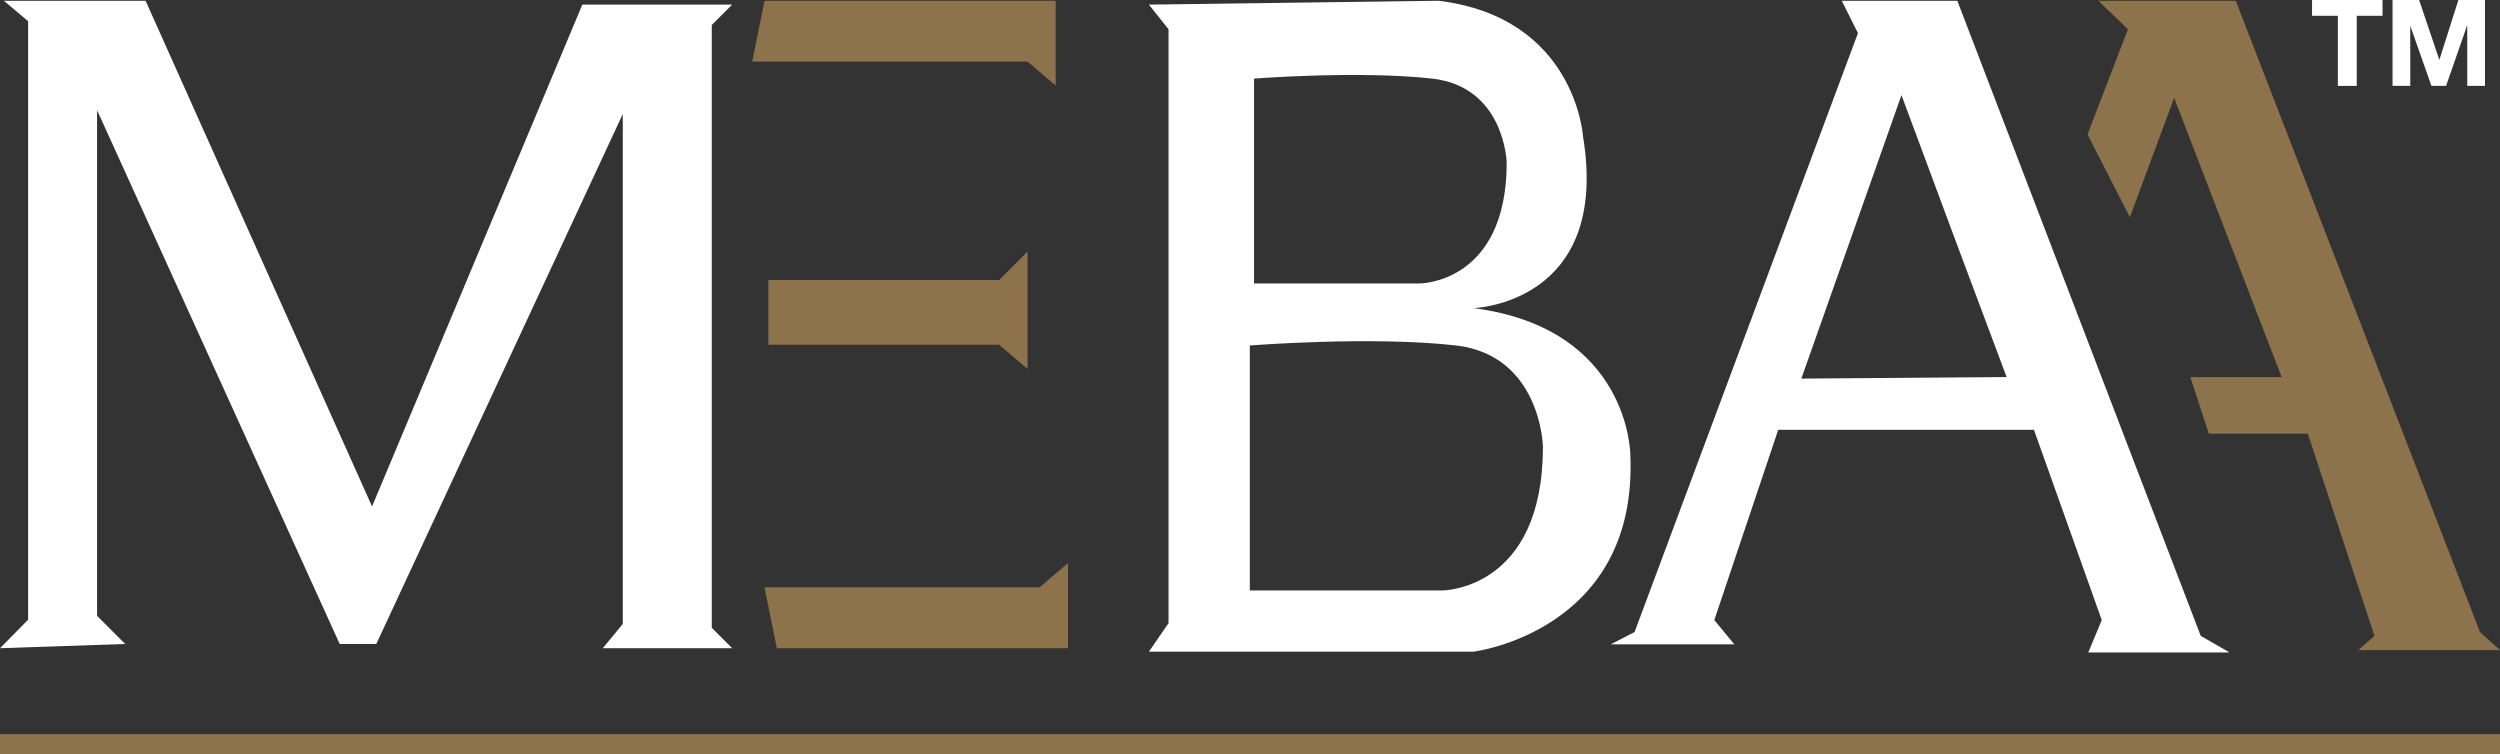 <?xml version="1.0" encoding="utf-8"?>
<!-- Generator: Adobe Illustrator 22.1.0, SVG Export Plug-In . SVG Version: 6.00 Build 0)  -->
<svg version="1.1" id="Layer_1" xmlns="http://www.w3.org/2000/svg" xmlns:xlink="http://www.w3.org/1999/xlink" x="0px" y="0px"
	 viewBox="0 0 649.1 195.8" style="enable-background:new 0 0 649.1 195.8;" xml:space="preserve">
<rect x="0" y="0" width="649.1" height="195.8" fill="#333333" stroke="none"/>
<style type="text/css">
	.st0{fill:#FFFFFF;}
	.st1{fill:#8C734B;}
</style>
<polygon class="st0" points="7.3,160.9 7.3,5.5 1,0.2 37.8,0.2 96.6,131.5 151.2,1.2 190.1,1.2 184.8,6.5 184.8,163 190.1,168.3 
	156.5,168.3 161.7,162 161.7,29.6 97.7,167.2 88.2,167.2 25.2,28.6 25.2,159.9 32.5,167.2 0,168.3 "/>
<polygon class="st1" points="198.5,0.2 274.1,0.2 274.1,22.2 266.8,16 195.3,16 "/>
<polygon class="st1" points="201.7,168.3 277.3,168.3 277.3,146.2 269.9,152.5 198.5,152.5 "/>
<polygon class="st1" points="199.5,72.7 259.4,72.7 266.8,65.3 266.8,95.8 259.4,89.5 199.5,89.5 "/>
<path class="st0" d="M382.6,80c0,0,35.6-1.1,28.4-44.7c0,0-2-30.8-37.5-35.1l-75.2,1l5.1,6.4v154.2l-5.1,7.4h84.3
	c0,0,42.7-5.3,40.7-51.1C423.3,118.2,423.3,85.3,382.6,80 M325.6,20.4c0,0,27.3-2.1,46.2,0c18.9,2.1,19.4,21.8,19.4,21.8
	c0,31.4-22.6,31.4-22.6,31.4h-43V20.4z M374.5,153.3h-50V89.7c0,0,31.6-2.5,53.6,0c21.9,2.6,22.5,26.1,22.5,26.1
	C400.7,153.3,374.5,153.3,374.5,153.3"/>
<path class="st0" d="M578.7,169.3l-7.3-4.2L508.2,0.2h-30l4.2,8.4l-58,155.5l-6.2,3.2h32.1l-5.2-6.3l16.6-49.4h66.4l17.6,49.4
	l-3.5,8.4H578.7z M494.3,98.1l-26.6,0.2l13-36.8l13-36.8l13.6,36.6L521,97.9L494.3,98.1z"/>
<polygon class="st1" points="542,34.9 552.5,7.6 544.8,0.2 580.5,0.2 643.9,164.1 649.1,168.8 612.3,168.8 616.5,165.1 599.2,112.6 
	573.5,112.6 568.7,97.9 592.4,97.9 564.5,25.4 553,56.4 "/>
<rect y="190.6" class="st1" width="649.1" height="5.2"/>
<polygon class="st0" points="600.3,4.1 600.3,0 618.6,0 618.6,4.1 611.9,4.1 611.9,22.3 607,22.3 607,4.1 "/>
<polygon class="st0" points="628.1,0 633.3,15.4 633.4,15.4 638.3,0 645.2,0 645.2,22.3 640.6,22.3 640.6,6.5 640.6,6.5 635.1,22.3 
	631.3,22.3 625.8,6.7 625.8,6.7 625.8,22.3 621.2,22.3 621.2,0 "/>
</svg>
